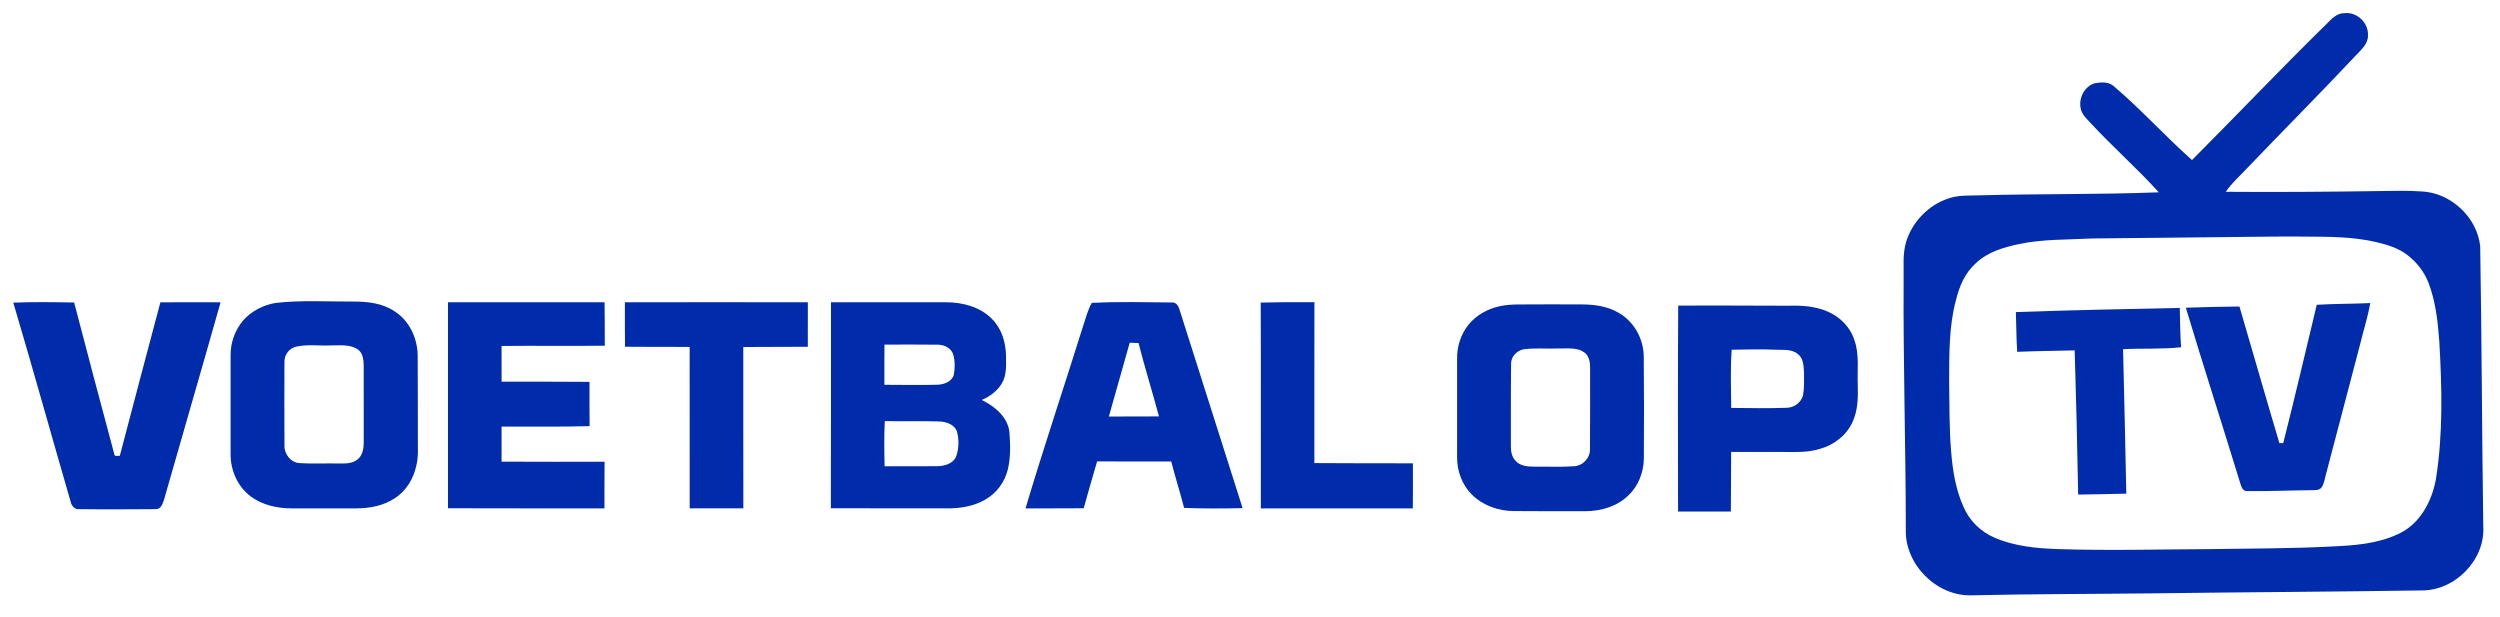 <?xml version="1.0" encoding="UTF-8"?>
<svg xmlns="http://www.w3.org/2000/svg" xmlns:xlink="http://www.w3.org/1999/xlink" width="300px" height="74px" viewBox="0 0 300 74" version="1.1">
<g id="surface1">
<path style=" stroke:none;fill-rule:nonzero;fill:rgb(0%,17.255%,67.059%);fill-opacity:1;" d="M 279.195 2.867 C 279.781 2.266 280.438 1.555 281.352 1.578 C 282.832 1.406 284.23 2.746 284.156 4.227 C 284.195 5.242 283.367 5.938 282.738 6.613 C 278.391 11.242 273.906 15.734 269.52 20.32 C 268.695 21.207 267.77 22.004 267.094 23.016 C 273.188 23.066 279.281 23.016 285.371 22.93 C 287.113 22.918 288.859 22.844 290.598 22.973 C 294.086 23.125 297.266 26.074 297.625 29.555 C 297.809 40.75 297.832 51.941 297.992 63.137 C 298.258 67.168 294.602 70.891 290.598 70.852 C 279.809 71.016 269.02 71.059 258.23 71.203 C 250.996 71.285 243.762 71.27 236.531 71.441 C 232.363 71.531 228.57 67.715 228.699 63.547 C 228.691 53.559 228.375 43.574 228.434 33.586 C 228.473 32.062 228.285 30.492 228.742 29.008 C 229.48 26.613 231.414 24.609 233.797 23.82 C 234.996 23.391 236.285 23.484 237.539 23.441 C 244.711 23.242 251.887 23.355 259.059 23.078 C 256.422 20.168 253.465 17.574 250.801 14.691 C 250.445 14.305 250.047 13.934 249.824 13.449 C 249.254 12.16 249.965 10.449 251.312 10.004 C 252.059 9.859 252.945 9.781 253.586 10.285 C 256.895 13.09 259.801 16.328 263.039 19.207 C 268.449 13.785 273.719 8.227 279.195 2.867 M 267.758 28.445 C 262.176 28.508 256.59 28.551 251.008 28.617 C 248.066 28.777 245.086 28.68 242.191 29.305 C 240.379 29.695 238.504 30.254 237.125 31.562 C 235.828 32.703 235.121 34.34 234.719 35.992 C 233.852 39.203 233.914 42.555 233.898 45.855 C 233.949 48.598 233.898 51.348 234.129 54.086 C 234.309 56.395 234.664 58.727 235.633 60.848 C 236.34 62.496 237.715 63.836 239.367 64.531 C 241.77 65.559 244.406 65.809 246.992 65.891 C 253.02 66.086 259.051 65.922 265.082 65.895 C 269.965 65.816 274.852 65.836 279.734 65.582 C 282.441 65.461 285.246 65.277 287.738 64.102 C 290.34 62.965 291.809 60.215 292.305 57.531 C 293.18 52.07 293.035 46.508 292.719 41.008 C 292.543 38.625 292.289 36.215 291.434 33.969 C 290.926 32.652 290.039 31.488 288.922 30.633 C 287.84 29.777 286.496 29.375 285.18 29.059 C 282.348 28.387 279.422 28.414 276.531 28.391 C 273.605 28.355 270.684 28.426 267.758 28.445 Z M 267.758 28.445 "/>
<path style=" stroke:none;fill-rule:nonzero;fill:rgb(0%,17.255%,67.059%);fill-opacity:1;" d="M 1.594 36.316 C 4.031 36.223 6.465 36.254 8.898 36.301 C 10.469 42.367 12.09 48.422 13.711 54.477 C 13.738 54.848 14.141 54.664 14.379 54.695 C 15.977 48.547 17.625 42.418 19.246 36.281 C 21.652 36.266 24.062 36.27 26.469 36.277 C 24.258 44.113 21.969 51.934 19.738 59.77 C 19.566 60.293 19.395 61.098 18.703 61.098 C 15.617 61.117 12.535 61.137 9.453 61.098 C 8.969 61.137 8.605 60.715 8.5 60.281 C 6.184 52.297 3.961 44.289 1.594 36.316 Z M 1.594 36.316 "/>
<path style=" stroke:none;fill-rule:nonzero;fill:rgb(0%,17.255%,67.059%);fill-opacity:1;" d="M 33.055 36.355 C 36.16 35.996 39.293 36.203 42.41 36.188 C 44.098 36.18 45.867 36.375 47.305 37.332 C 49.105 38.438 50.086 40.555 50.121 42.625 C 50.133 45.91 50.148 49.195 50.141 52.48 C 50.125 53.59 50.234 54.719 49.973 55.809 C 49.645 57.418 48.734 58.949 47.324 59.82 C 45.988 60.695 44.367 61 42.797 61.004 C 40.188 61.004 37.582 61.004 34.973 61.004 C 33.258 61 31.484 60.613 30.09 59.57 C 28.516 58.402 27.656 56.426 27.672 54.488 C 27.672 50.535 27.668 46.582 27.672 42.633 C 27.656 41.113 28.203 39.598 29.188 38.445 C 30.18 37.32 31.586 36.605 33.055 36.355 M 35.66 41.574 C 34.77 41.703 34.094 42.551 34.133 43.445 C 34.121 46.789 34.117 50.137 34.137 53.484 C 34.109 54.504 34.914 55.535 35.969 55.574 C 37.512 55.676 39.059 55.582 40.598 55.617 C 41.367 55.625 42.227 55.66 42.867 55.164 C 43.504 54.691 43.645 53.84 43.648 53.094 C 43.645 50.008 43.648 46.922 43.645 43.836 C 43.625 43.156 43.547 42.324 42.918 41.918 C 41.93 41.273 40.699 41.465 39.582 41.453 C 38.277 41.508 36.953 41.312 35.66 41.574 Z M 35.66 41.574 "/>
<path style=" stroke:none;fill-rule:nonzero;fill:rgb(0%,17.255%,67.059%);fill-opacity:1;" d="M 53.758 36.273 C 60.02 36.266 66.285 36.277 72.547 36.27 C 72.57 38.004 72.578 39.746 72.574 41.484 C 68.445 41.539 64.316 41.469 60.188 41.516 C 60.191 42.941 60.184 44.371 60.191 45.801 C 63.707 45.789 67.227 45.805 70.738 45.824 C 70.746 47.594 70.723 49.367 70.754 51.137 C 67.234 51.238 63.711 51.172 60.188 51.188 C 60.188 52.594 60.188 53.992 60.188 55.398 C 64.309 55.426 68.43 55.406 72.551 55.41 C 72.527 57.277 72.539 59.141 72.535 61.004 C 66.277 61.012 60.02 61.004 53.758 60.992 C 53.758 52.754 53.762 44.512 53.758 36.273 Z M 53.758 36.273 "/>
<path style=" stroke:none;fill-rule:nonzero;fill:rgb(0%,17.255%,67.059%);fill-opacity:1;" d="M 74.988 36.273 C 82.309 36.27 89.625 36.258 96.941 36.273 C 96.934 38.055 96.941 39.832 96.938 41.613 C 94.355 41.613 91.773 41.641 89.195 41.641 C 89.176 48.094 89.215 54.547 89.203 61 C 87.055 61.008 84.906 61.004 82.762 61.004 C 82.758 54.543 82.758 48.086 82.758 41.629 C 80.172 41.621 77.586 41.637 75 41.609 C 74.984 39.832 74.98 38.051 74.988 36.273 Z M 74.988 36.273 "/>
<path style=" stroke:none;fill-rule:nonzero;fill:rgb(0%,17.255%,67.059%);fill-opacity:1;" d="M 99.719 36.273 C 104.328 36.27 108.941 36.27 113.551 36.273 C 115.539 36.273 117.648 36.836 119.066 38.301 C 120.191 39.438 120.68 41.055 120.719 42.629 C 120.727 43.777 120.828 45.027 120.195 46.047 C 119.652 46.949 118.766 47.582 117.812 47.996 C 119.344 48.746 120.879 49.992 121.125 51.785 C 121.238 53.293 121.297 54.844 120.941 56.324 C 120.578 57.844 119.574 59.203 118.211 59.965 C 116.801 60.777 115.148 61.027 113.543 61.004 C 108.93 61.004 104.316 61.004 99.703 60.992 C 99.727 52.754 99.711 44.512 99.719 36.273 M 106.137 41.352 C 106.125 42.957 106.117 44.566 106.125 46.176 C 108.258 46.18 110.395 46.223 112.531 46.168 C 113.301 46.125 114.234 45.793 114.461 44.969 C 114.605 44.168 114.609 43.324 114.391 42.539 C 114.141 41.766 113.301 41.359 112.531 41.363 C 110.398 41.328 108.27 41.355 106.137 41.352 M 106.176 50.531 C 106.082 52.34 106.109 54.145 106.152 55.949 C 108.277 55.949 110.398 55.961 112.523 55.945 C 113.387 55.918 114.434 55.617 114.758 54.719 C 115.074 53.773 115.094 52.723 114.828 51.762 C 114.52 50.93 113.559 50.613 112.746 50.578 C 110.559 50.5 108.367 50.582 106.176 50.531 Z M 106.176 50.531 "/>
<path style=" stroke:none;fill-rule:nonzero;fill:rgb(0%,17.255%,67.059%);fill-opacity:1;" d="M 131.016 36.348 C 134.223 36.176 137.441 36.277 140.652 36.297 C 141.141 36.258 141.422 36.738 141.539 37.145 C 144.059 45.09 146.594 53.031 149.113 60.977 C 146.773 61.02 144.434 61.047 142.094 60.945 C 141.609 59.078 141.027 57.242 140.547 55.375 C 137.582 55.371 134.617 55.383 131.652 55.371 C 131.094 57.238 130.574 59.117 130.043 60.992 C 127.715 61.012 125.387 61 123.059 61.008 C 125.246 53.699 127.672 46.469 129.953 39.191 C 130.285 38.234 130.508 37.23 131.016 36.348 M 135.566 41.125 C 134.727 44.078 133.887 47.031 133.062 49.984 C 135.066 49.984 137.07 49.977 139.078 49.969 C 138.289 47.027 137.375 44.117 136.625 41.164 C 136.27 41.152 135.918 41.137 135.566 41.125 Z M 135.566 41.125 "/>
<path style=" stroke:none;fill-rule:nonzero;fill:rgb(0%,17.255%,67.059%);fill-opacity:1;" d="M 151.285 36.309 C 153.434 36.254 155.582 36.25 157.73 36.266 C 157.738 42.699 157.707 49.137 157.723 55.57 C 161.66 55.582 165.605 55.609 169.547 55.598 C 169.551 57.402 169.562 59.207 169.539 61.012 C 163.461 60.996 157.379 61.012 151.301 61.004 C 151.293 52.77 151.324 44.539 151.285 36.309 Z M 151.285 36.309 "/>
<path style=" stroke:none;fill-rule:nonzero;fill:rgb(0%,17.255%,67.059%);fill-opacity:1;" d="M 278.012 36.574 C 280.148 36.445 282.293 36.469 284.43 36.367 C 284.141 38.055 283.605 39.68 283.207 41.34 C 281.836 46.535 280.48 51.73 279.113 56.926 C 278.949 57.461 278.914 58.07 278.559 58.523 C 278.309 58.828 277.891 58.812 277.539 58.82 C 274.918 58.84 272.297 58.965 269.676 58.926 C 268.992 58.977 268.91 58.137 268.727 57.656 C 266.609 50.742 264.383 43.855 262.301 36.926 C 264.445 36.852 266.59 36.797 268.734 36.781 C 270.34 42.242 271.895 47.715 273.523 53.164 C 273.641 53.164 273.871 53.172 273.988 53.176 C 275.387 47.656 276.684 42.113 278.012 36.574 Z M 278.012 36.574 "/>
<path style=" stroke:none;fill-rule:nonzero;fill:rgb(0%,17.255%,67.059%);fill-opacity:1;" d="M 179.965 36.746 C 180.723 36.578 181.5 36.539 182.273 36.535 C 184.816 36.527 187.355 36.508 189.898 36.531 C 191.383 36.547 192.922 36.758 194.219 37.527 C 196.094 38.574 197.258 40.703 197.25 42.836 C 197.281 46.922 197.297 51.008 197.262 55.098 C 197.219 56.695 196.605 58.312 195.43 59.426 C 194.086 60.758 192.16 61.332 190.305 61.34 C 187.426 61.352 184.547 61.348 181.664 61.328 C 179.82 61.324 177.938 60.66 176.617 59.344 C 175.449 58.184 174.848 56.523 174.852 54.891 C 174.852 50.938 174.852 46.984 174.852 43.035 C 174.832 41.59 175.289 40.137 176.191 39.004 C 177.121 37.824 178.512 37.062 179.965 36.746 M 182.754 41.926 C 181.992 42.117 181.34 42.801 181.332 43.609 C 181.289 46.91 181.316 50.211 181.305 53.508 C 181.293 54.145 181.41 54.832 181.871 55.305 C 182.422 55.922 183.309 56 184.086 55.996 C 185.684 55.977 187.293 56.066 188.891 55.949 C 189.945 55.898 190.832 54.949 190.797 53.891 C 190.816 50.609 190.82 47.328 190.812 44.051 C 190.812 43.395 190.66 42.652 190.082 42.262 C 189.211 41.664 188.098 41.84 187.102 41.816 C 185.656 41.879 184.191 41.723 182.754 41.926 Z M 182.754 41.926 "/>
<path style=" stroke:none;fill-rule:nonzero;fill:rgb(0%,17.255%,67.059%);fill-opacity:1;" d="M 201.387 36.676 C 205.801 36.645 210.215 36.684 214.629 36.688 C 216.195 36.641 217.812 36.738 219.27 37.367 C 220.758 37.988 222.016 39.219 222.512 40.773 C 223.156 42.535 222.848 44.43 222.934 46.262 C 222.973 47.715 222.938 49.219 222.336 50.57 C 221.625 52.203 220.098 53.395 218.402 53.863 C 216.988 54.301 215.496 54.254 214.035 54.234 C 211.934 54.23 209.836 54.227 207.738 54.234 C 207.715 56.617 207.703 59 207.703 61.387 C 205.594 61.379 203.48 61.383 201.367 61.383 C 201.355 53.145 201.332 44.91 201.387 36.676 M 207.801 41.969 C 207.637 44.293 207.723 46.621 207.746 48.949 C 209.969 48.977 212.195 49.012 214.414 48.934 C 215.293 48.922 216.137 48.301 216.363 47.445 C 216.512 46.59 216.492 45.715 216.488 44.848 C 216.43 44.031 216.473 43.039 215.746 42.488 C 214.988 41.84 213.93 42.023 213.012 41.965 C 211.273 41.883 209.535 41.938 207.801 41.969 Z M 207.801 41.969 "/>
<path style=" stroke:none;fill-rule:nonzero;fill:rgb(0%,17.255%,67.059%);fill-opacity:1;" d="M 241.906 37.449 C 248.461 37.223 255.016 37.078 261.574 36.949 C 261.617 38.523 261.617 40.098 261.73 41.668 C 259.426 41.926 257.086 41.781 254.77 41.902 C 254.906 47.68 255.043 53.457 255.156 59.238 C 253.23 59.293 251.301 59.316 249.379 59.348 C 249.281 53.578 249.137 47.812 248.961 42.047 C 246.66 42.094 244.359 42.125 242.062 42.219 C 241.957 40.629 241.961 39.039 241.906 37.449 Z M 241.906 37.449 "/>
</g>
</svg>
